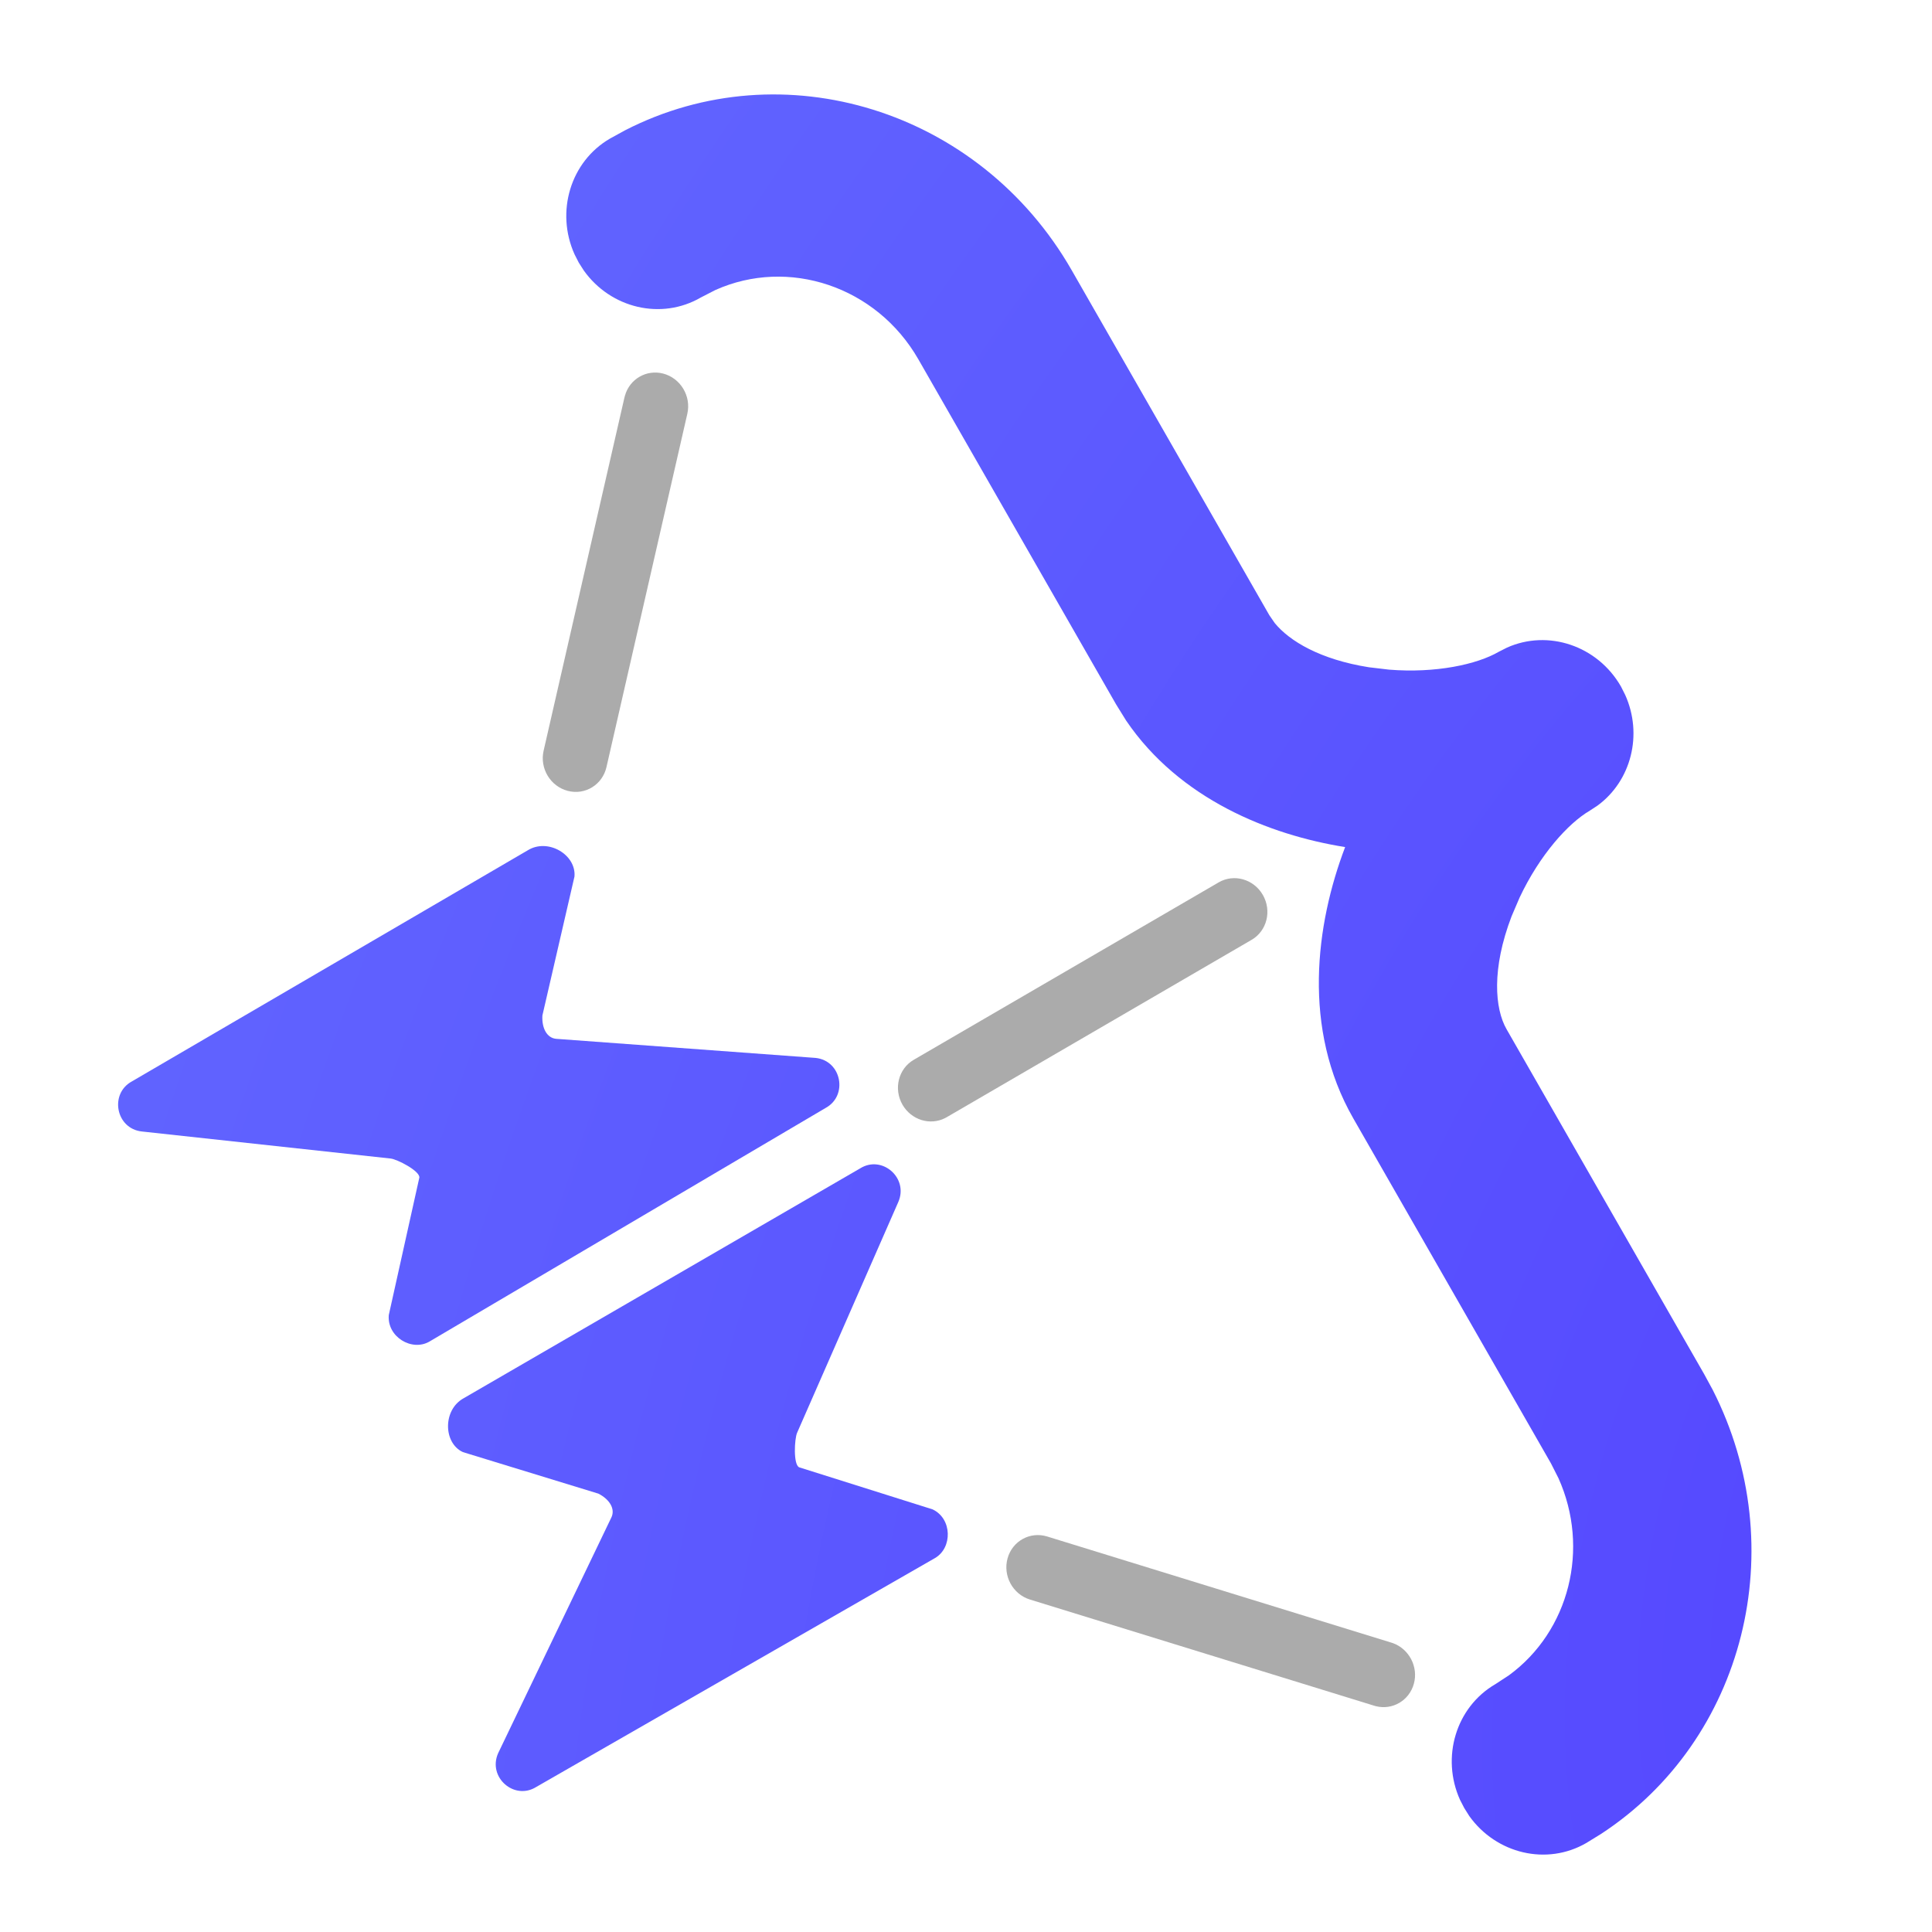 <svg width="38" height="38" viewBox="0 0 38 38" fill="none" xmlns="http://www.w3.org/2000/svg">
<g clip-path="url(#clip0_11550_6)">
<path d="M30.505 28.782L26.617 21.996C25.606 20.231 25.878 18.182 26.457 16.661C24.96 16.422 23.199 15.716 22.151 14.175L21.952 13.854L18.064 7.069C17.239 5.629 15.505 5.06 14.069 5.705L13.787 5.85C13.006 6.304 12.011 6.063 11.483 5.321L11.384 5.166L11.3 5.001C10.926 4.169 11.217 3.18 11.997 2.726L12.294 2.563C15.397 0.969 19.268 2.156 21.079 5.315L24.966 12.1L25.072 12.254C25.363 12.611 25.971 12.973 26.924 13.124L27.321 13.171C28.236 13.245 29.051 13.069 29.48 12.819L29.64 12.738C30.446 12.376 31.42 12.696 31.883 13.504L31.966 13.669C32.315 14.445 32.087 15.357 31.421 15.845L31.27 15.944C30.842 16.194 30.283 16.817 29.889 17.653L29.731 18.022C29.334 19.059 29.401 19.84 29.632 20.243L33.519 27.028L33.686 27.335C35.269 30.441 34.319 34.221 31.492 36.07L31.203 36.248C30.423 36.702 29.428 36.461 28.899 35.719L28.8 35.562L28.716 35.399C28.342 34.567 28.633 33.578 29.414 33.124L29.68 32.95C30.867 32.081 31.275 30.458 30.653 29.074L30.505 28.782Z" fill="url(#paint0_radial_11550_6)"/>
<path d="M11.299 17.241L10.67 19.966C10.669 19.97 10.668 19.974 10.668 19.978C10.655 20.232 10.762 20.414 10.935 20.432L16.043 20.808C16.555 20.863 16.683 21.551 16.239 21.792L8.448 26.386C8.101 26.589 7.609 26.294 7.647 25.865L8.248 23.161C8.26 23.031 7.812 22.801 7.684 22.787L2.79 22.255C2.277 22.199 2.15 21.511 2.594 21.27L10.381 16.724C10.778 16.479 11.337 16.811 11.299 17.241Z" fill="url(#paint1_radial_11550_6)"/>
<path d="M9.104 28.561L11.76 29.375C11.764 29.376 11.768 29.378 11.772 29.379C11.996 29.495 12.1 29.68 12.028 29.84L9.797 34.485C9.589 34.96 10.117 35.416 10.546 35.148L18.389 30.646C18.737 30.445 18.73 29.869 18.342 29.687L15.718 28.86C15.6 28.804 15.626 28.299 15.678 28.181L17.668 23.643C17.876 23.168 17.348 22.712 16.919 22.98L9.119 27.502C8.709 27.727 8.716 28.38 9.104 28.561Z" fill="url(#paint2_radial_11550_6)"/>
<path d="M19.817 30.653C19.91 30.311 20.26 30.117 20.597 30.221L27.368 32.309L27.399 32.319C27.717 32.436 27.9 32.786 27.809 33.117C27.718 33.449 27.387 33.641 27.06 33.558L27.028 33.549L20.258 31.461C19.92 31.357 19.723 30.995 19.817 30.653ZM12.292 7.782C12.384 7.455 12.714 7.262 13.045 7.348C13.386 7.438 13.598 7.791 13.519 8.138L11.928 15.09C11.848 15.436 11.507 15.645 11.166 15.555C10.825 15.466 10.613 15.113 10.692 14.766L12.283 7.814L12.292 7.782Z" fill="gray" fill-opacity="0.66"/>
<path d="M23.97 17.355C24.271 17.18 24.66 17.291 24.839 17.603C25.018 17.915 24.919 18.31 24.618 18.485L18.619 21.975L18.591 21.99C18.294 22.143 17.924 22.029 17.75 21.727C17.572 21.415 17.671 21.02 17.972 20.845L23.97 17.355Z" fill="gray" fill-opacity="0.66"/>
</g>
<defs>
<radialGradient id="paint0_radial_11550_6" cx="0" cy="0" r="1" gradientUnits="userSpaceOnUse" gradientTransform="translate(41.486 30.265) rotate(-157.606) scale(48.641 70.818)">
<stop stop-color="#5445FF"/>
<stop offset="1" stop-color="#636AFF"/>
</radialGradient>
<radialGradient id="paint1_radial_11550_6" cx="0" cy="0" r="1" gradientUnits="userSpaceOnUse" gradientTransform="translate(41.486 30.265) rotate(-157.606) scale(48.641 70.818)">
<stop stop-color="#5445FF"/>
<stop offset="1" stop-color="#636AFF"/>
</radialGradient>
<radialGradient id="paint2_radial_11550_6" cx="0" cy="0" r="1" gradientUnits="userSpaceOnUse" gradientTransform="translate(41.486 30.265) rotate(-157.606) scale(48.641 70.818)">
<stop stop-color="#5445FF"/>
<stop offset="1" stop-color="#636AFF"/>
</radialGradient>
<clipPath id="clip0_11550_6">
<rect width="38" height="38" fill="gray"/>
</clipPath>
</defs>
</svg>
